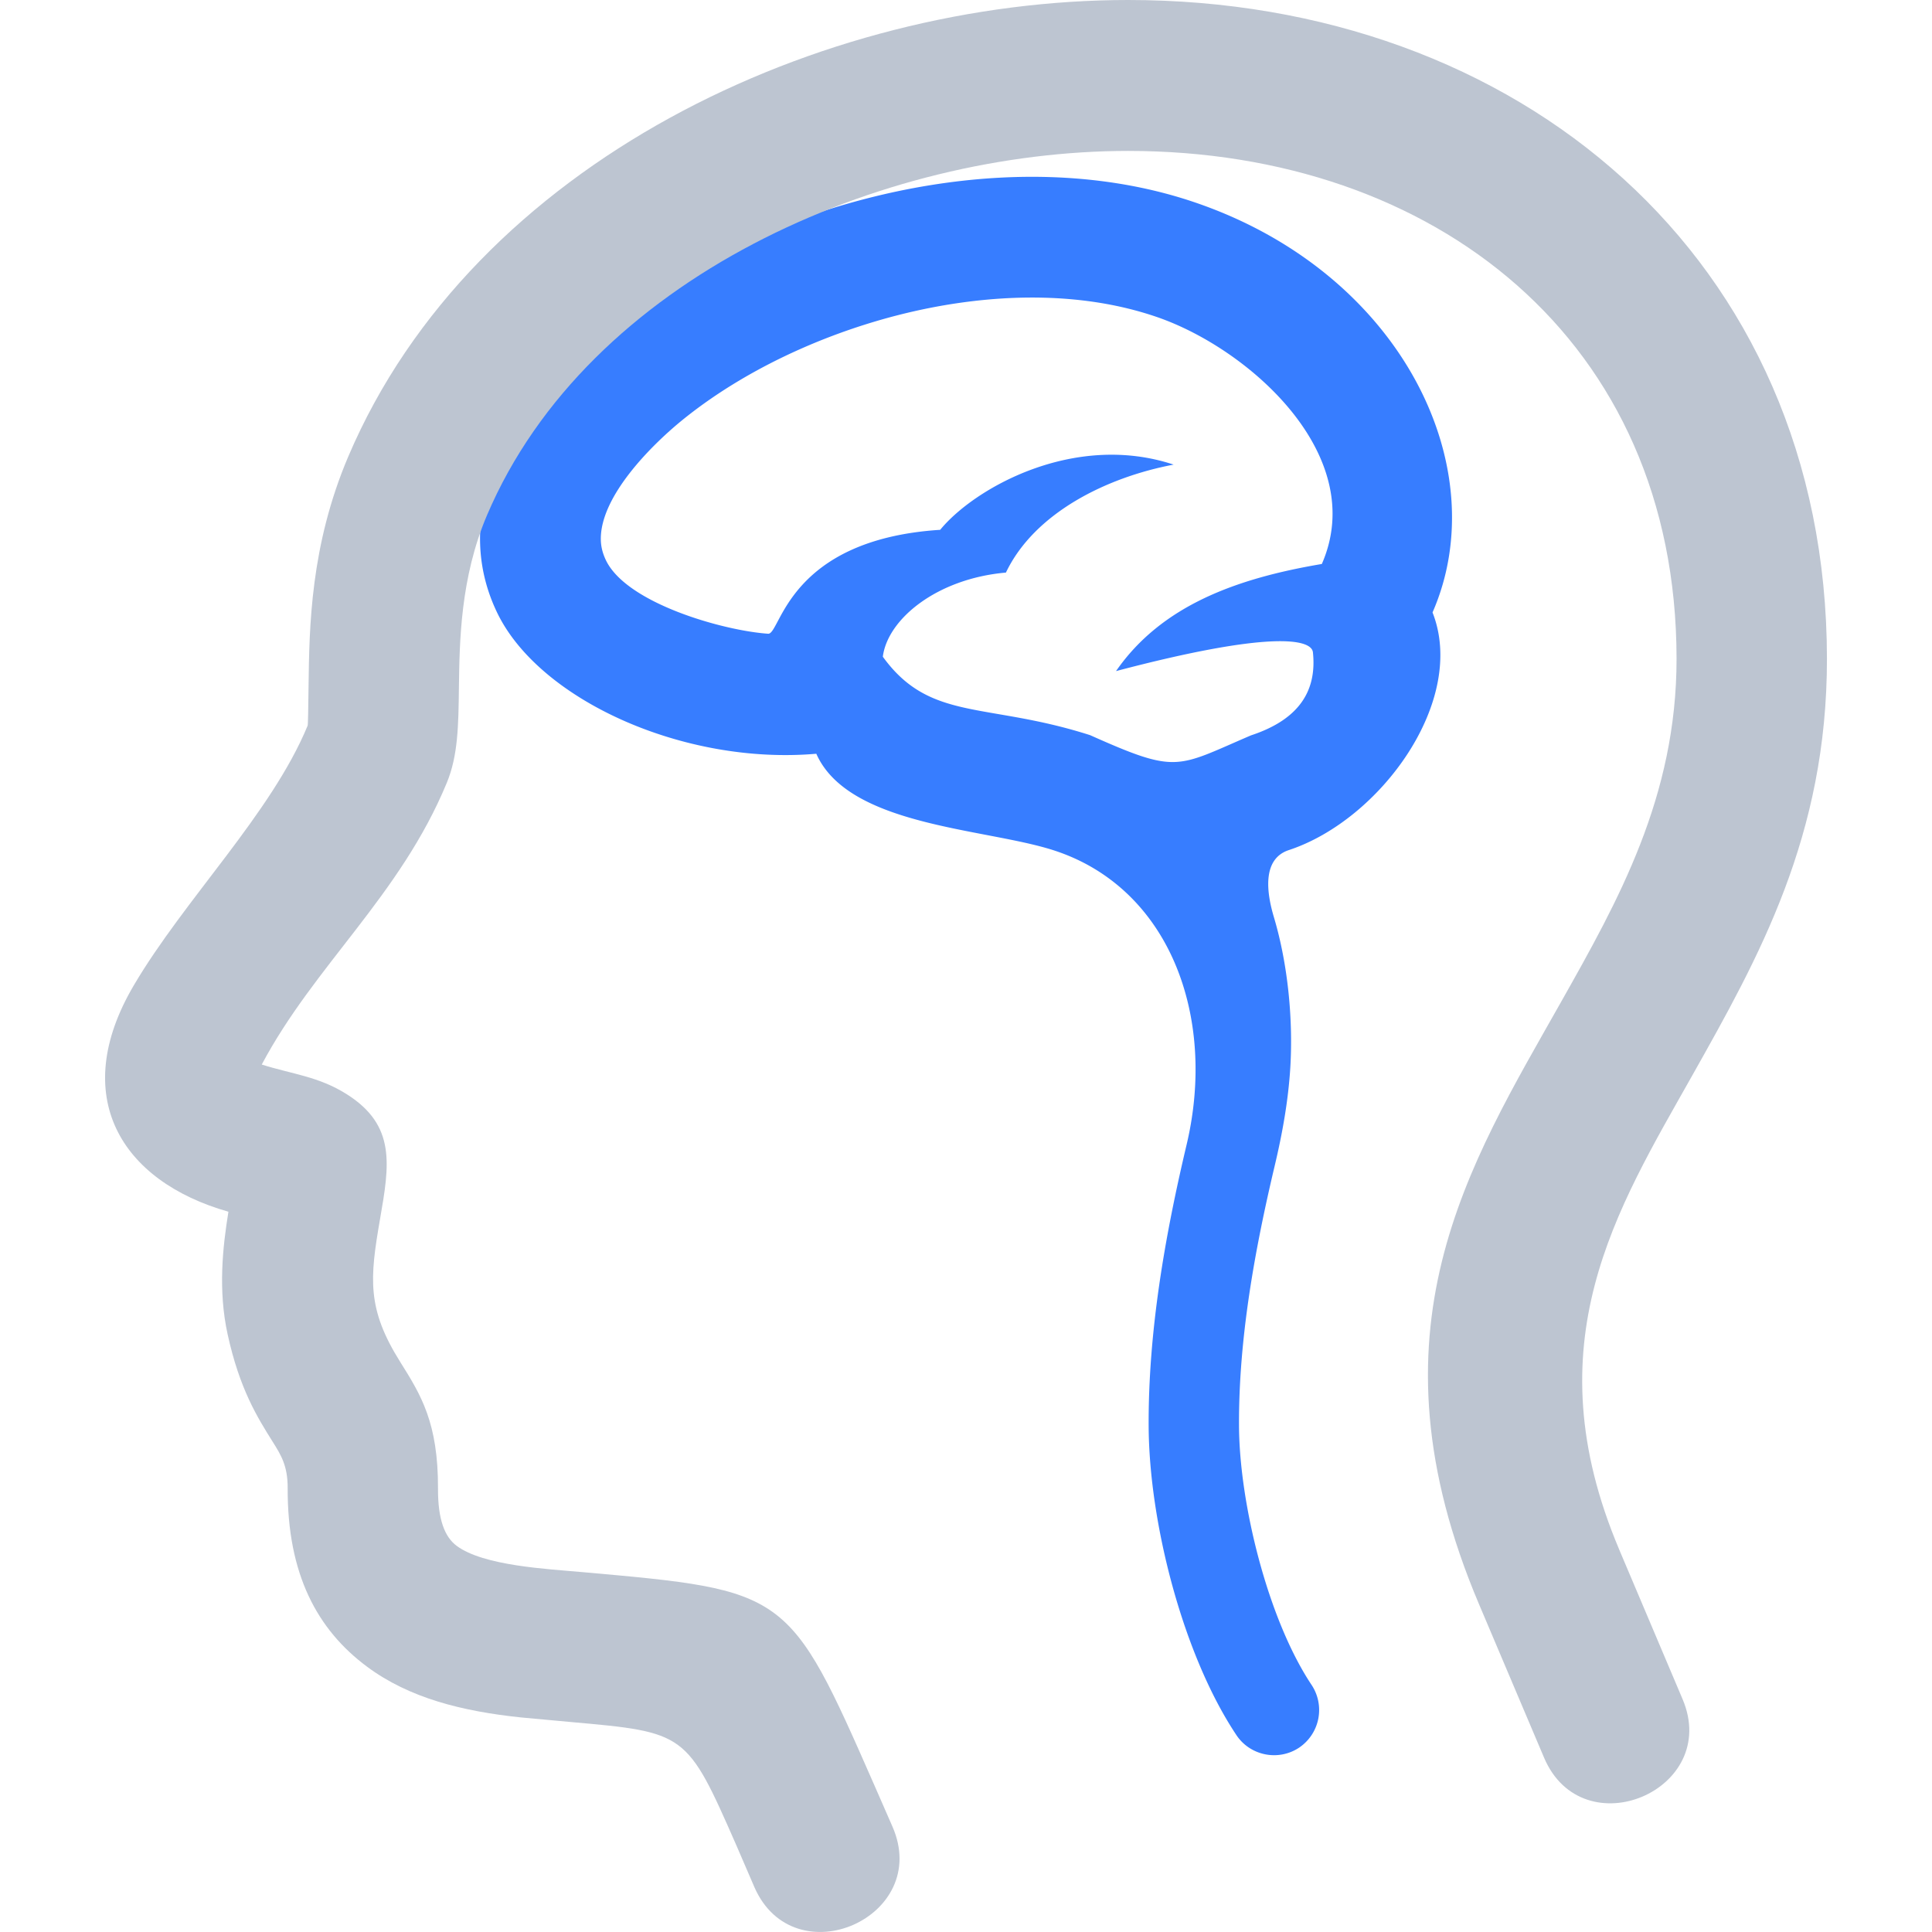 <svg xmlns="http://www.w3.org/2000/svg" viewBox="0 0 120 120"><path d="M30.866 38.027c2.588 5.42 11.563 9.508 19.836 8.79 2 4.508 10.447 4.618 14.714 5.987C72.636 55.12 75.59 63.13 73.702 71.1c-1.35 5.697-2.385 11.61-2.357 17.48.028 5.978 2.122 14.2 5.454 19.195.857 1.284 2.612 1.63 3.895.772a2.82 2.82 0 0 0 .771-3.893c-2.7-4.05-4.486-11.244-4.508-16.097-.025-5.42.974-10.902 2.22-16.16.474-2 .84-4.033.966-6.085.177-2.906-.128-6.36-1.02-9.35-.42-1.406-.787-3.596.93-4.162 5.705-1.88 11.08-9.29 8.924-14.76 3.92-8.956-1.868-21.027-14.66-25.435C53.61 5.467 23.845 23.328 30.866 38.027zm36.843 7.635c5.45 2.432 5.334 2.008 9.994.012 3.143-1.035 4.08-2.912 3.845-5.157-.088-.833-2.623-1.368-12.23 1.166 2.833-4.085 7.5-5.76 12.783-6.653 2.94-6.72-4.47-13.35-10.232-15.336-4.47-1.54-9.512-1.476-14.106-.57-5.36 1.058-11.007 3.452-15.283 6.887-1.924 1.545-5.193 4.768-5.162 7.49.005.46.118.878.316 1.294 1.295 2.7 7.354 4.385 10.078 4.567.78.052 1.187-5.844 10.685-6.454 2.1-2.57 8.304-6.102 14.5-4.05-4.15.783-8.644 2.99-10.417 6.706-4.285.376-7.348 2.884-7.646 5.226 2.935 4.05 6.4 2.8 12.875 4.872z" fill="#377dff" fill-rule="evenodd"/><path d="M100.573 96.25l3.936 9.29c2.392 5.643-6.204 9.295-8.607 3.626l-4.04-9.532c-7.215-17.02-.638-27.226 5.105-37.413 3.538-6.275 7.174-12.725 7.167-21.317-.017-19.775-15.04-31.53-34.06-31.53-15.282 0-33.535 7.853-39.83 22.637-1.65 3.877-1.702 7.83-1.74 10.705-.03 2.358-.054 4.215-.753 5.907-2.897 7.01-8.22 11.33-11.493 17.498 1.88.597 3.53.733 5.285 1.846 3.07 1.944 2.643 4.397 2.063 7.743-.645 3.717-.82 5.582 1.252 8.882 1.28 2.042 2.364 3.767 2.347 7.876-.008 1.93.427 3.003 1.158 3.546 1.67 1.242 5.59 1.435 7.86 1.637 12.684 1.13 12.778 1.14 18.072 13.202l1.132 2.588c2.48 5.637-6.1 9.41-8.57 3.773l-1.132-2.625c-3.067-6.99-3.12-6.994-10.307-7.635l-3.046-.28c-3.662-.383-6.95-1.202-9.574-3.153-3.1-2.304-4.953-5.753-4.93-11.092.006-1.384-.418-2.06-.918-2.858-.968-1.542-2.063-3.288-2.808-6.677-.608-2.764-.308-5.445.046-7.632C7.52 73.37 4.248 68.1 8.308 61.206c3.16-5.367 8.546-10.68 10.8-16.135.026-.064.04-1.122.057-2.464.047-3.67.113-8.718 2.47-14.258C29.428 10.053 50.98 0 70.075 0c24.18 0 43.376 15.976 43.4 40.905.01 11.02-4.237 18.556-8.364 25.892-4.677 8.312-9.975 16.617-4.536 29.454z" fill="#bdc5d1"/></svg>